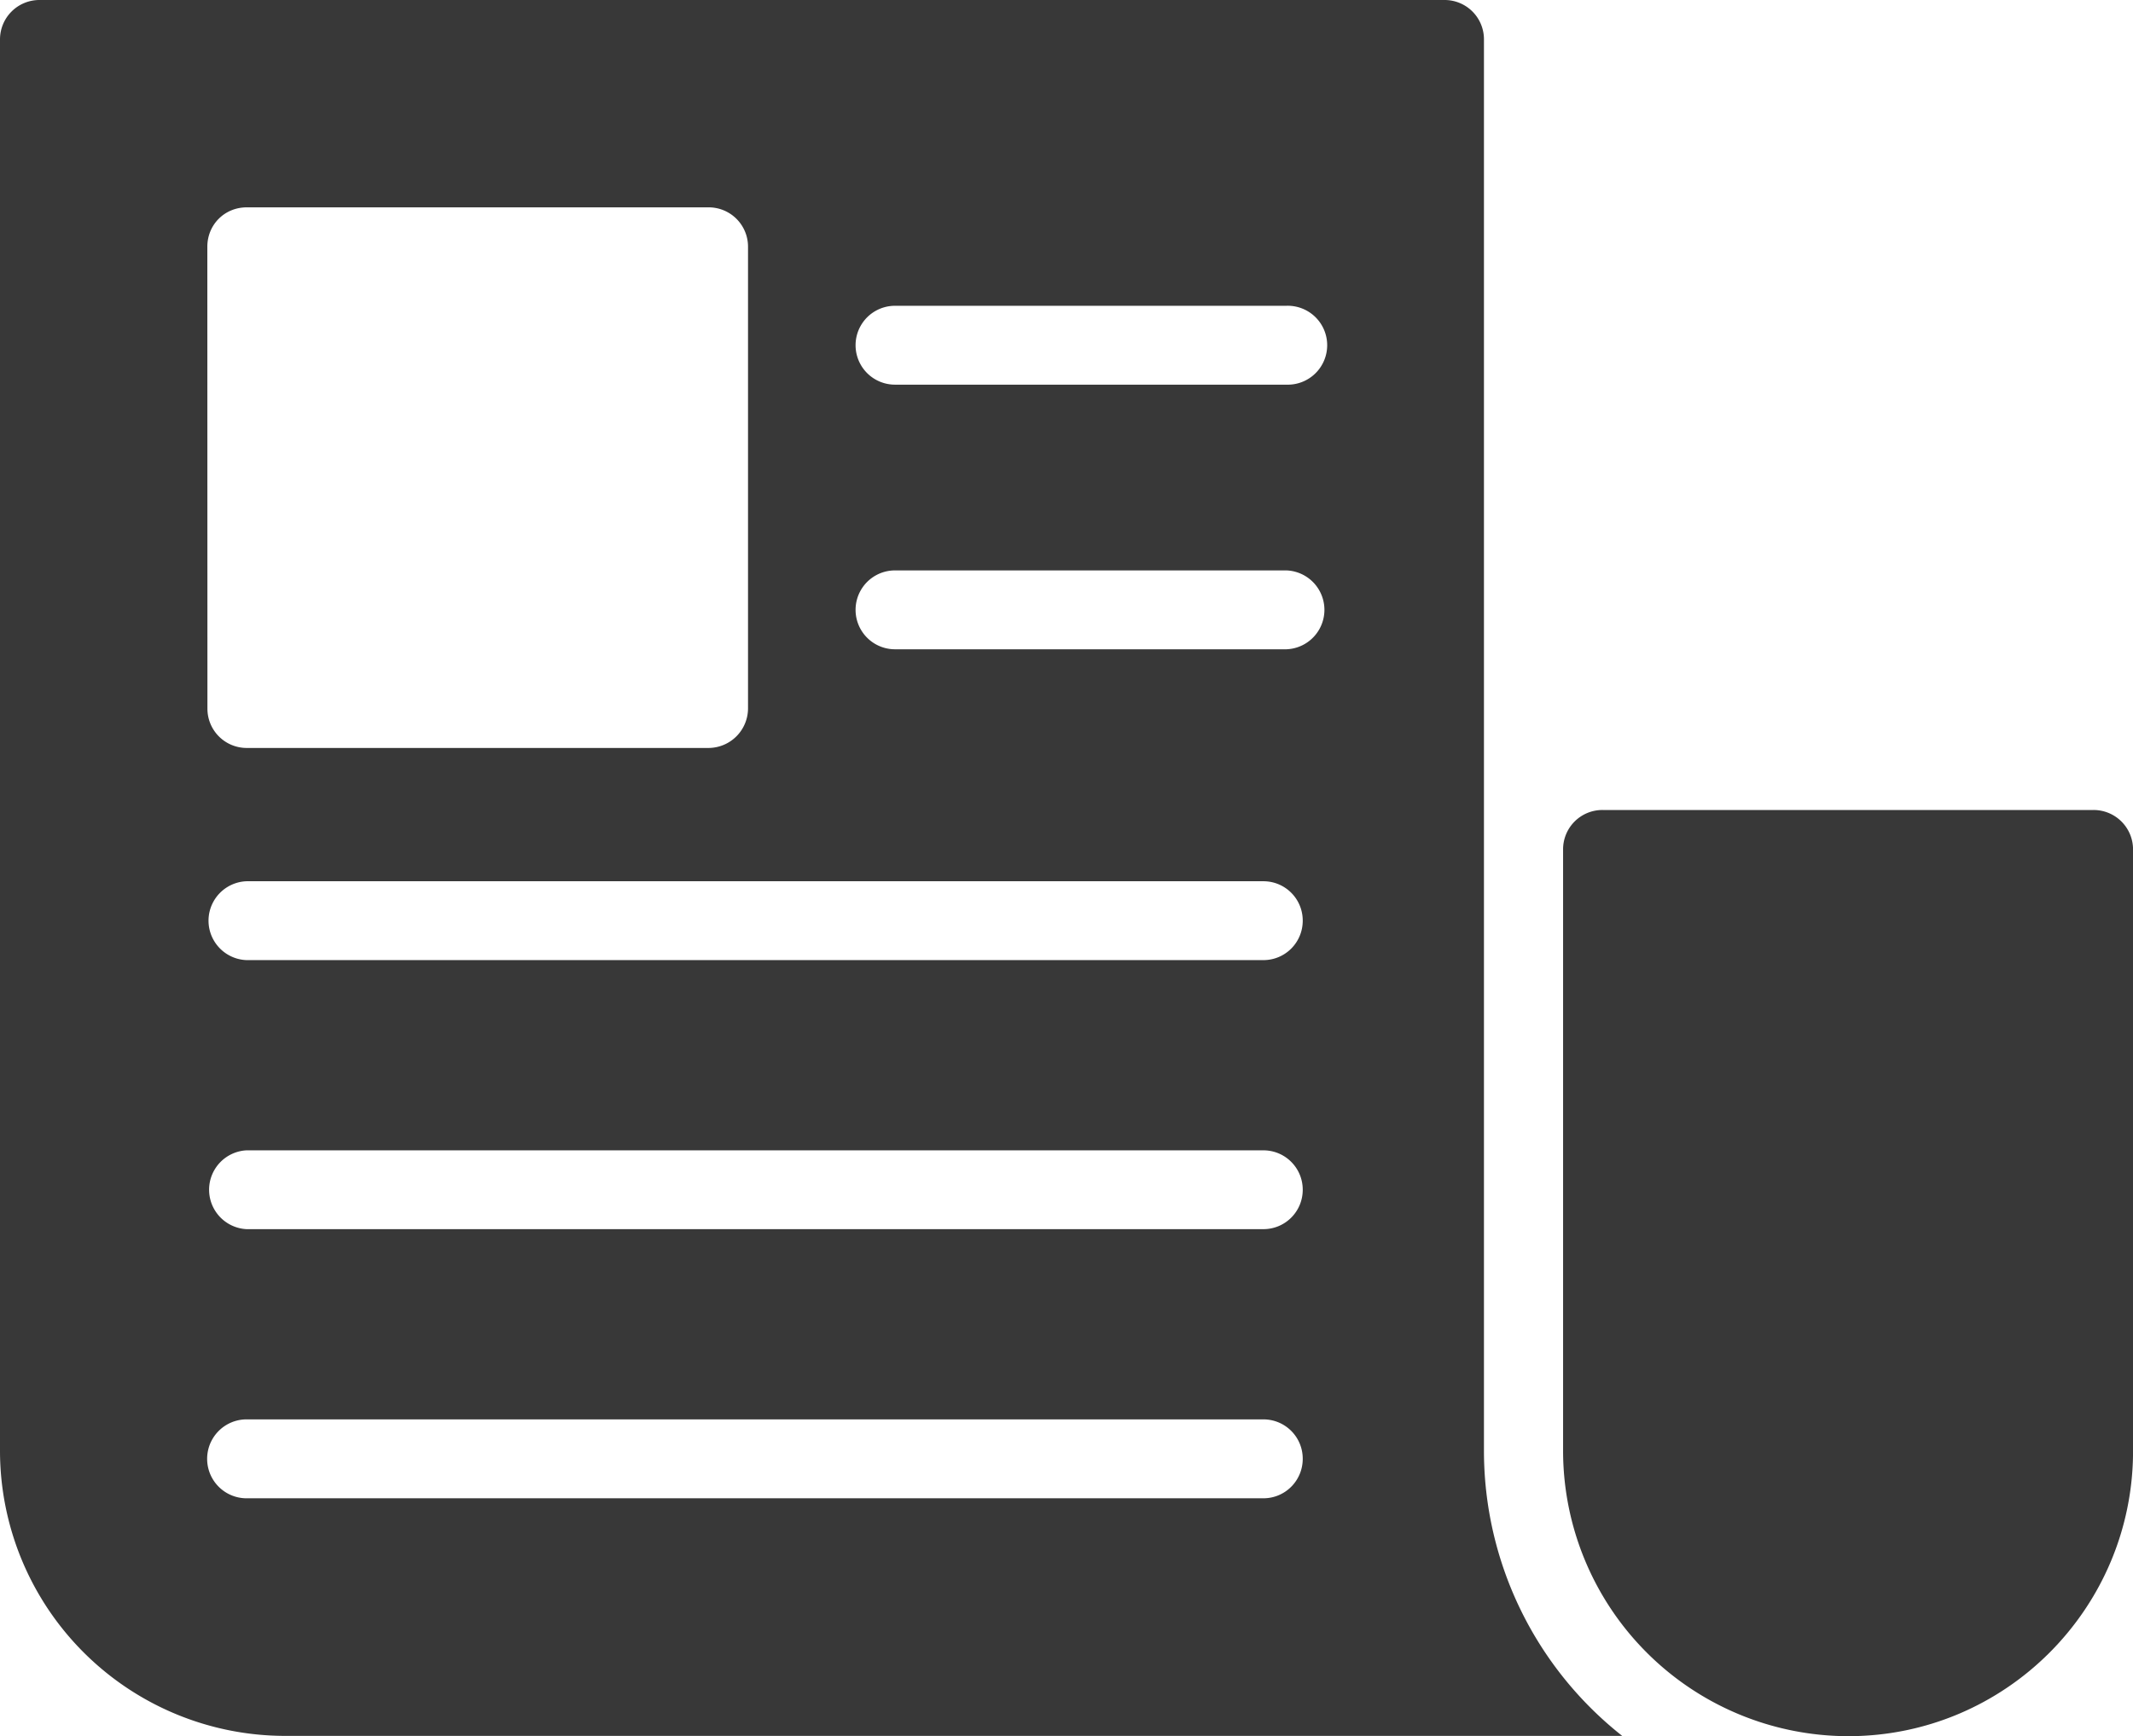 <svg xmlns="http://www.w3.org/2000/svg" height="35.77" width="43.939"><g fill="#383838"><path d="M30.569 29.895V.814A.81.81 0 0 0 29.758 0H.813A.812.812 0 0 0 0 .814v29.08a5.878 5.878 0 0 0 5.872 5.87h27.545a7.479 7.479 0 0 1-2.848-5.869zM4.271 5.084c0-.455.355-.812.812-.812h9.512a.81.81 0 0 1 .814.812v9.512a.817.817 0 0 1-.814.814h-9.51a.809.809 0 0 1-.812-.814zm21.753 25.785H5.08a.813.813 0 1 1 0-1.626h20.944c.45 0 .812.362.812.812s-.361.814-.812.814zm0-5.545H5.08a.813.813 0 0 1 0-1.624h20.944c.45 0 .812.363.812.812s-.361.812-.812.812zm0-5.543H5.08a.813.813 0 0 1 0-1.625h20.944c.45 0 .812.362.812.812s-.361.813-.812.813zm.474-6.404h-8.061a.812.812 0 1 1 0-1.625h8.061a.813.813 0 0 1 0 1.625zm0-5.452h-8.061a.812.812 0 1 1 0-1.625h8.061a.813.813 0 1 1 0 1.625z"></path><path d="M43.126 16.688H33.012a.81.81 0 0 0-.813.814v12.393a5.882 5.882 0 0 0 5.875 5.875c3.24 0 5.866-2.637 5.866-5.875V17.502a.813.813 0 0 0-.814-.814z"></path></g></svg>